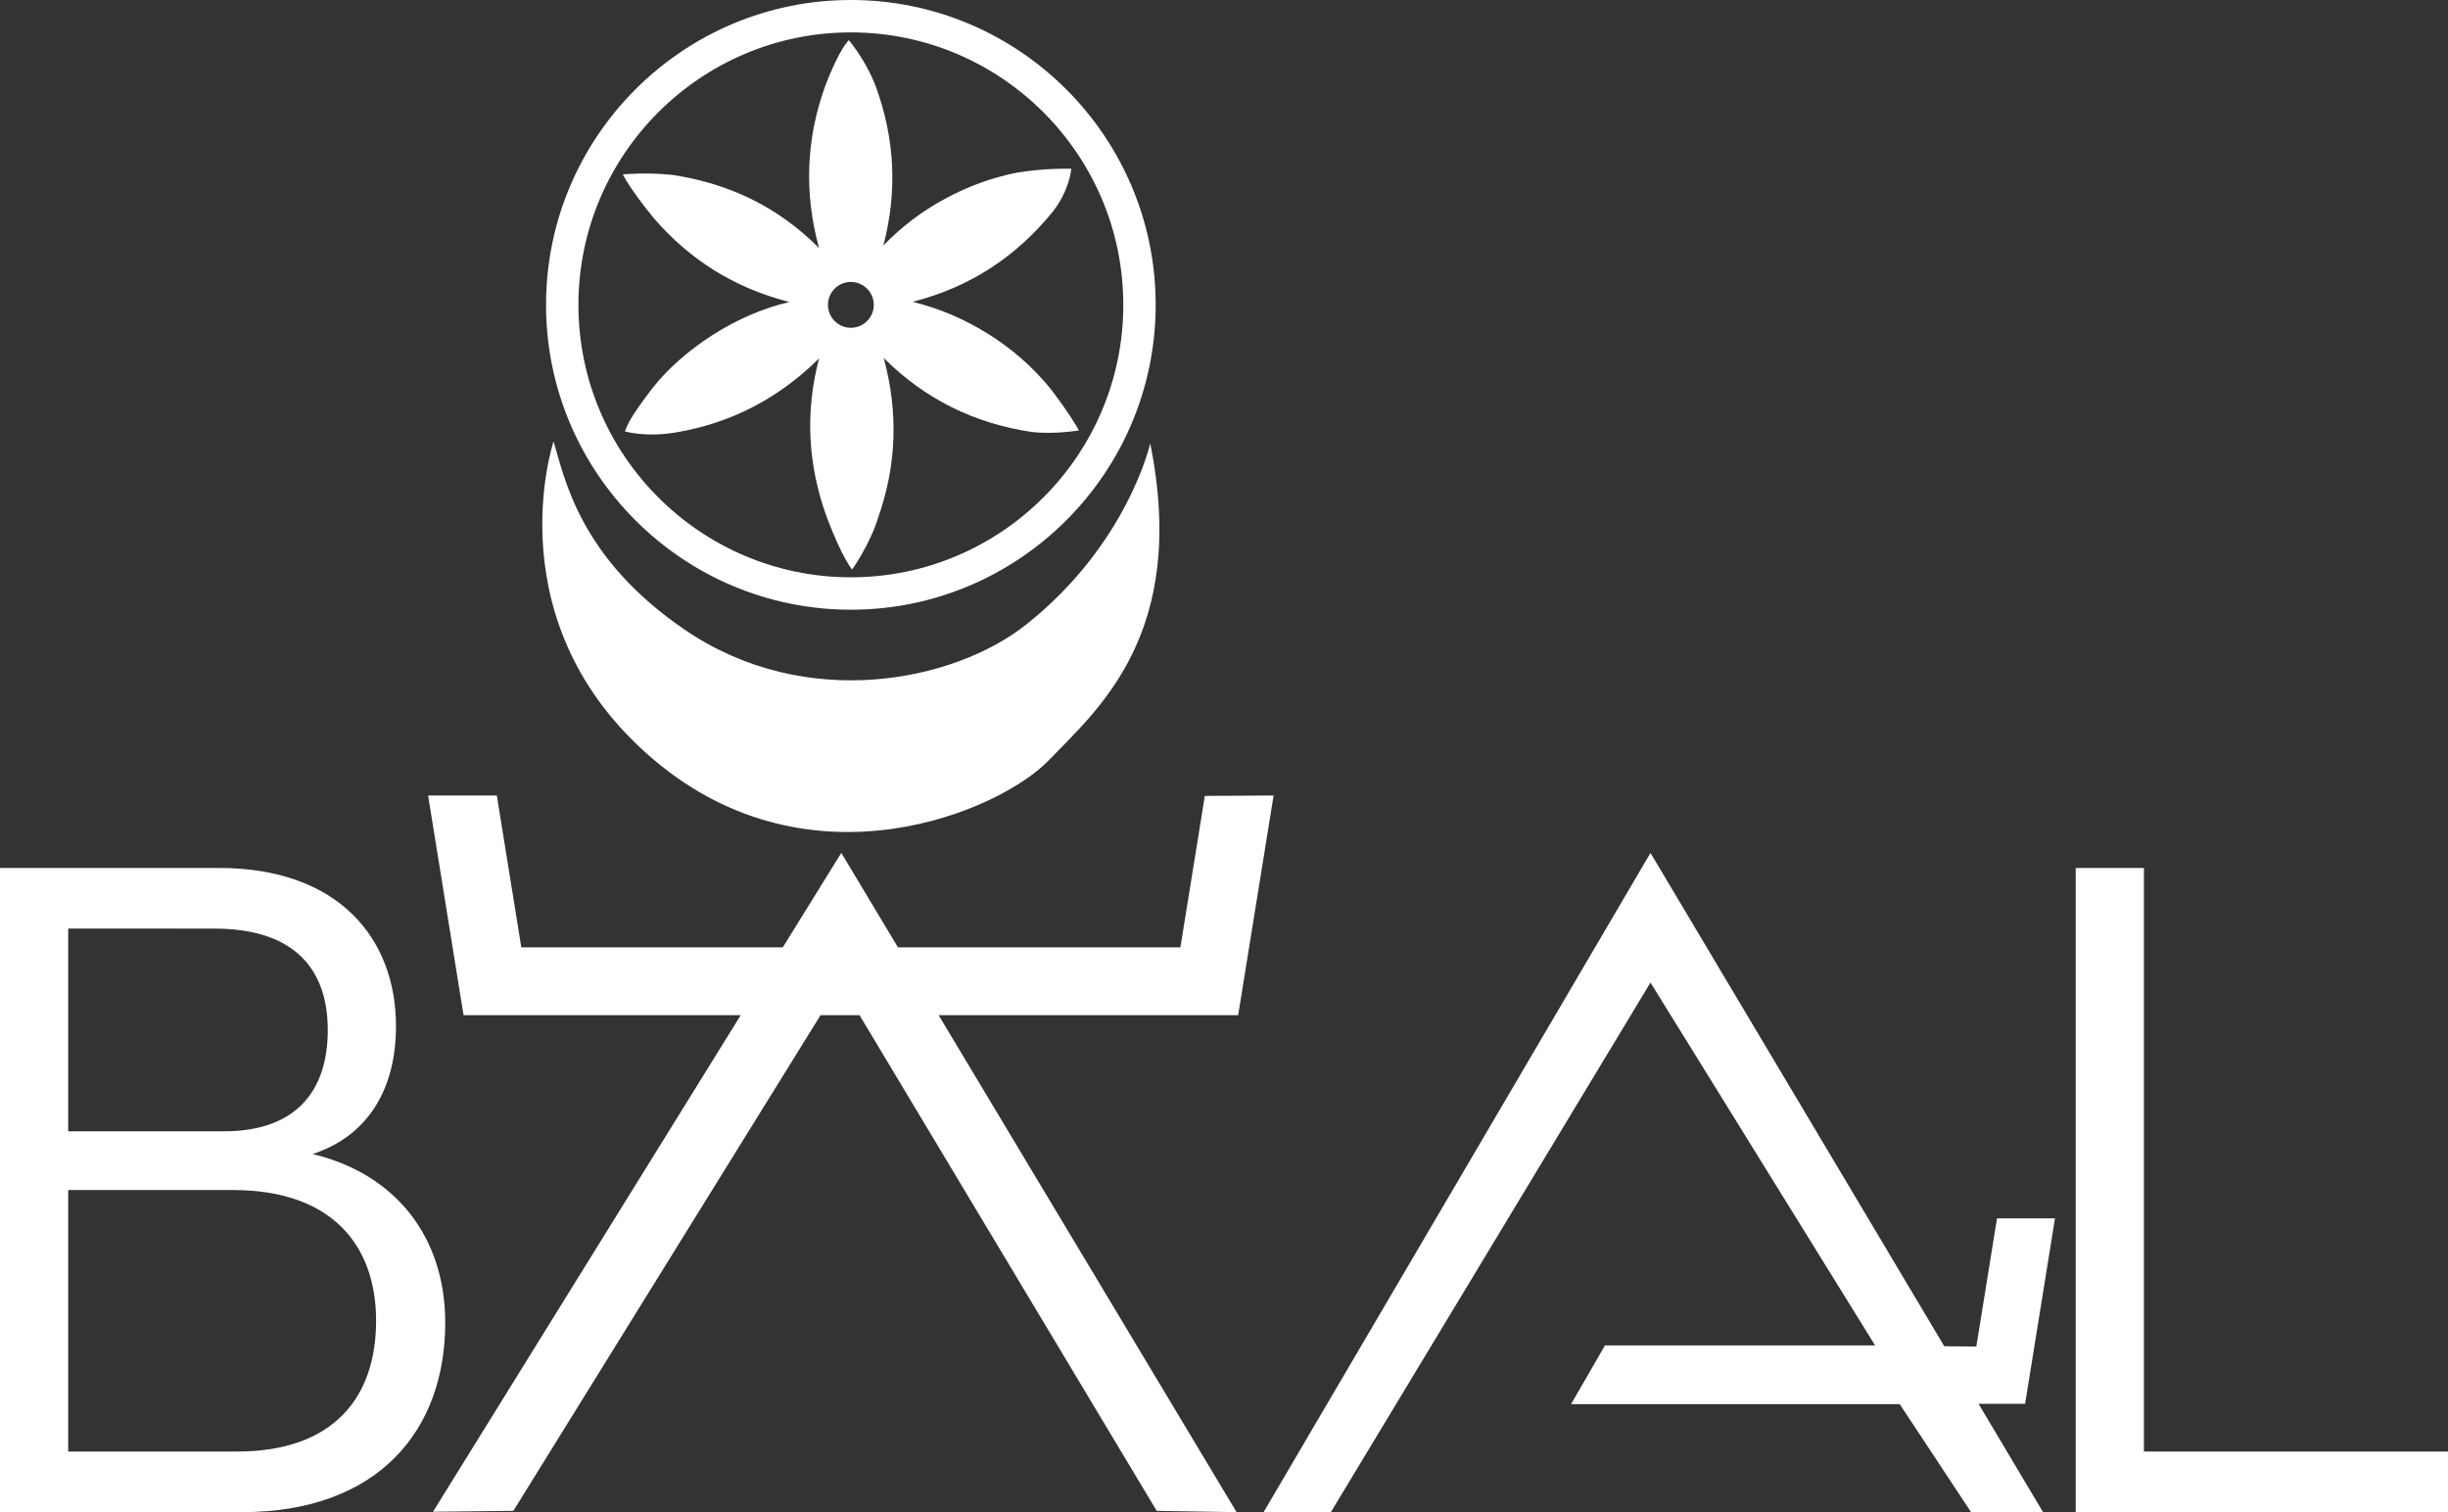 <!-- Generator: Adobe Illustrator 22.1.0, SVG Export Plug-In  -->
<svg version="1.1"
	 xmlns="http://www.w3.org/2000/svg" xmlns:xlink="http://www.w3.org/1999/xlink" xmlns:a="http://ns.adobe.com/AdobeSVGViewerExtensions/3.0/"
	 x="0px" y="0px" width="134.084px" height="82.819px" viewBox="0 0 134.084 82.819"
	 style="enable-background:new 0 0 134.084 82.819;" xml:space="preserve">
<rect x="0" y="0" width="134.084" height="82.819" fill="#333333" stroke="none"/>
<style type="text/css">
	.st0{fill:#FFFFFF;}
</style>
<defs>
</defs>
<g>
	<g>
		<g>
			<path class="st0" d="M46.604,33.393c-9.206,0-16.696-7.49-16.696-16.696S37.397,0,46.604,0S63.3,7.49,63.3,16.696
				S55.81,33.393,46.604,33.393z M46.604,1.774c-8.228,0-14.922,6.694-14.922,14.922c0,8.228,6.694,14.922,14.922,14.922
				s14.922-6.694,14.922-14.922C61.526,8.468,54.832,1.774,46.604,1.774z"/>
		</g>
		<path class="st0" d="M41.519,25.27 M36.838,9.579c3.148,0.485,5.774,1.757,8.023,4.004c-0.826-3.018-0.71-5.96,0.335-8.869
			c0.824-2.142,1.302-2.514,1.302-2.514s0.938,1.115,1.475,2.542c1.037,2.849,1.191,5.736,0.411,8.706
			c1.02-1.061,2.156-1.906,3.42-2.584c1.255-0.673,2.575-1.156,3.966-1.422c1.645-0.253,2.91-0.2,2.91-0.2s-0.088,1.15-0.99,2.319
			c-2.013,2.489-4.556,4.171-7.706,4.968c1.498,0.369,2.86,0.959,4.137,1.757c1.293,0.808,2.43,1.789,3.429,3.016
			c0,0,1.067,1.387,1.545,2.272c0,0-1.335,0.225-2.574,0.086c-3.145-0.463-5.864-1.801-8.118-4.055
			c0.806,2.954,0.715,5.871-0.314,8.773c-0.427,1.413-1.413,2.813-1.413,2.813s-0.524-0.566-1.409-2.914
			c-1.017-2.834-1.178-5.699-0.405-8.646c-2.205,2.177-4.788,3.538-7.85,4.054c-1.656,0.28-2.785-0.059-2.785-0.059
			c0.159-0.38,0.23-0.69,1.507-2.365c1.654-2.096,4.565-4.053,7.506-4.719c-2.993-0.768-5.442-2.286-7.44-4.606
			c-1.29-1.571-1.688-2.385-1.688-2.385S35.395,9.429,36.838,9.579z M46.604,15.442c-0.693,0-1.255,0.562-1.255,1.255
			c0,0.693,0.562,1.255,1.255,1.255s1.255-0.562,1.255-1.255C47.859,16.003,47.297,15.442,46.604,15.442z"/>
	</g>
	<path class="st0" d="M30.32,24.181c0,0-3.345,9.982,5.531,17.463c8.593,7.241,18.936,2.763,21.59,0
		c2.654-2.763,7.666-6.928,5.559-17.36c0,0-1.227,5.513-6.805,9.931c-3.927,3.111-12.023,4.782-18.632,0.312
		C31.7,30.56,30.913,26.108,30.32,24.181z"/>
	<polyline class="st0" points="40.572,55.6 25.39,55.6 23.449,43.568 27.212,43.568 28.554,51.885 42.875,51.885 46.081,46.712 
		49.183,51.885 64.654,51.885 65.992,43.59 69.759,43.568 67.818,55.6 51.411,55.6 67.732,82.819 63.356,82.747 47.079,55.6 
		44.943,55.6 28.118,82.747 23.717,82.796 40.572,55.6 	"/>
	<path class="st0" d="M86.064,76.883l1.845-3.196h14.796L90.402,53.814L72.894,82.819H69.21l3.484-5.936l1.85-3.151l15.858-27.019
		l16.091,27.019l1.757,0.016l1.132-7.021h3.177l-1.638,10.157l-2.551,0l3.535,5.936h-3.943l-3.907-5.915H86.064"/>
	<path class="st0" d="M0,47.536h11.986c6.59,0,9.703,3.892,9.703,8.665c0,3.477-1.557,6.019-4.566,7.005
		c4.566,1.09,7.264,4.566,7.264,9.236c0,5.863-3.632,10.377-11.156,10.377H0V47.536z M12.245,61.961
		c4.099,0,5.708-2.335,5.708-5.552c0-3.217-1.712-5.552-6.226-5.552H3.736v11.104H12.245z M12.972,79.499
		c5.396,0,7.628-3.062,7.628-7.161c0-4.151-2.439-7.161-7.835-7.161H3.736v14.321H12.972z"/>
	<path class="st0" d="M113.693,47.536h3.736v31.963h16.656v3.321h-20.392V47.536z"/>
	<path class="st0" d="M86.064,76.883"/>
</g>
</svg>